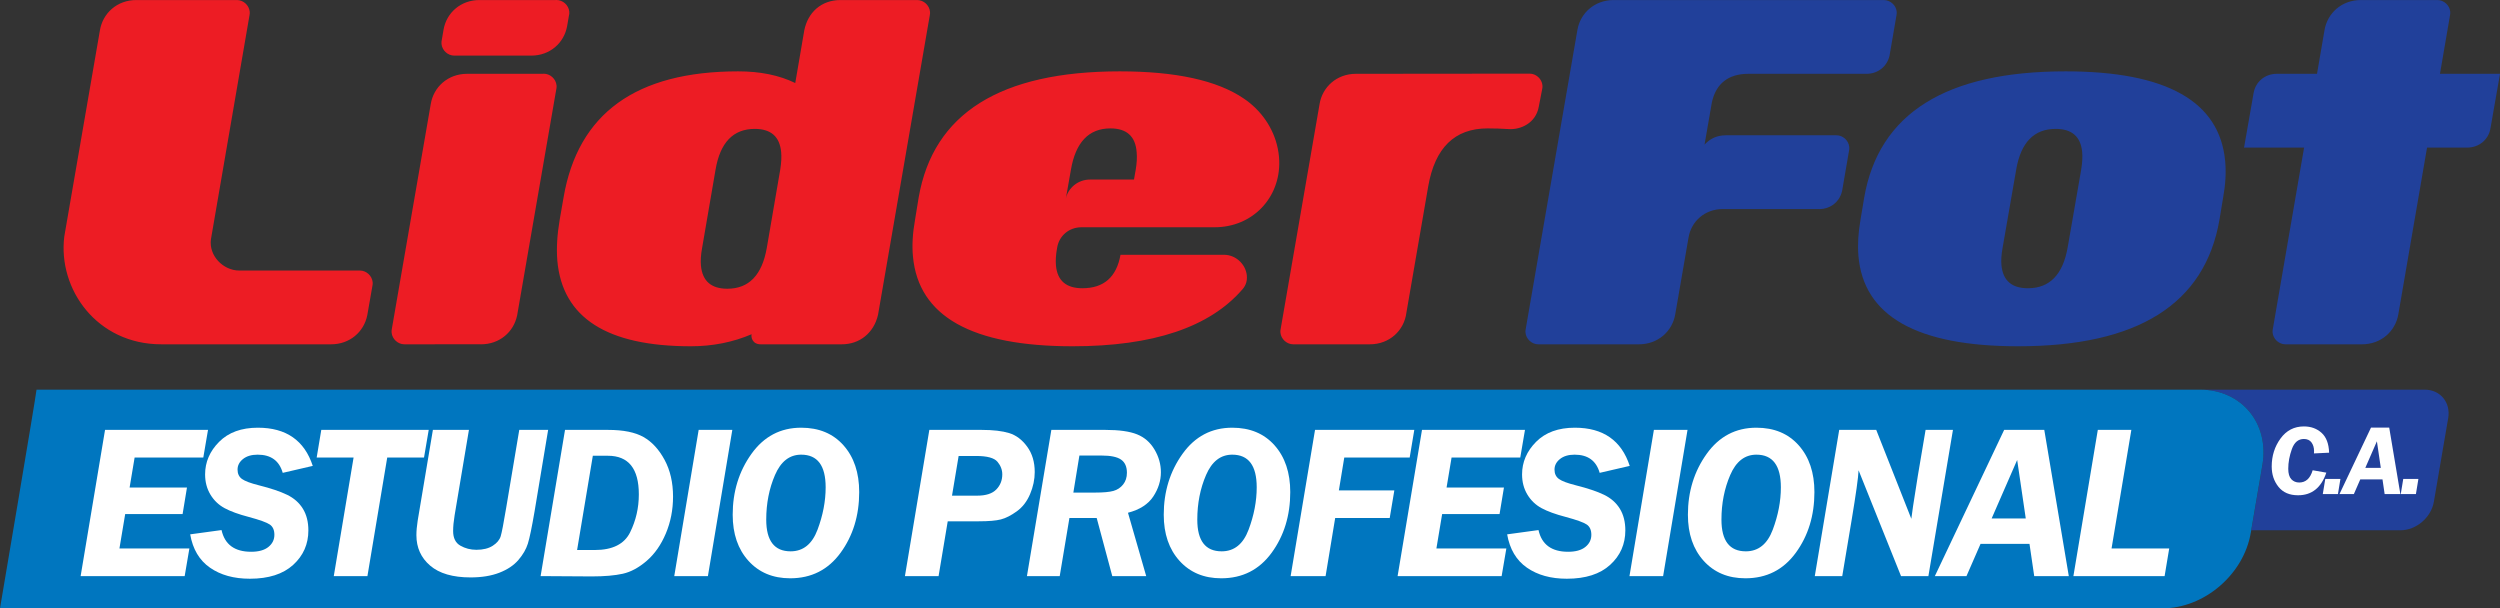 <?xml version="1.0" encoding="UTF-8"?>
<svg xmlns="http://www.w3.org/2000/svg" xmlns:xlink="http://www.w3.org/1999/xlink" width="1921.17pt" height="467.49pt" viewBox="0 0 1921.17 467.49" version="1.1">
<rect x="0" y="0" width="1921.17" height="467.49" fill="#333333" stroke="none"/>
<defs>
<clipPath id="clip1">
  <path d="M 0 299 L 1740 299 L 1740 467.488 L 0 467.488 Z M 0 299 "/>
</clipPath>
<clipPath id="clip2">
  <path d="M 1172 0 L 1921.172 0 L 1921.172 267 L 1172 267 Z M 1172 0 "/>
</clipPath>
</defs>
<g id="surface1">
<path style=" stroke:none;fill-rule:evenodd;fill:rgb(12.9%,25.099%,60.399%);fill-opacity:1;" d="M 1738.57 357.617 C 1739.148 354.215 1739.43 350.879 1739.422 347.637 C 1739.488 320.27 1719.25 299.426 1690.559 299.426 L 1863.18 299.426 C 1875.289 299.426 1883.43 309.242 1881.352 321.352 L 1870.352 385.574 C 1868.281 397.684 1856.781 407.5 1844.672 407.5 L 1730.031 407.5 "/>
<g clip-path="url(#clip1)" clip-rule="nonzero">
<path style=" stroke:none;fill-rule:nonzero;fill:rgb(0%,46.3%,74.899%);fill-opacity:1;" d="M 28.07 299.426 L 1690.559 299.426 C 1722.559 299.426 1744.051 325.359 1738.57 357.348 L 1729.629 409.57 C 1724.148 441.559 1693.77 467.488 1661.781 467.488 L 0 467.488 C 0 467.488 27.543 305.254 28.07 299.426 "/>
</g>
<path style=" stroke:none;fill-rule:evenodd;fill:rgb(92.899%,10.999%,14.099%);fill-opacity:1;" d="M 1172.352 253.5 L 1172.422 253.105 C 1172.391 253.234 1172.371 253.367 1172.352 253.5 "/>
<g clip-path="url(#clip2)" clip-rule="nonzero">
<path style=" stroke:none;fill-rule:evenodd;fill:rgb(12.9%,25.099%,60.399%);fill-opacity:1;" d="M 1843.059 241.422 C 1840.82 254.754 1829.609 264.586 1815.18 264.586 L 1756.238 264.586 C 1751.301 264.586 1746.898 260.574 1746.43 255.629 C 1746.352 254.734 1746.398 253.867 1746.559 253.051 L 1770.621 113.41 L 1724.48 113.41 L 1731.809 71.566 C 1733.23 63.027 1740.398 56.723 1749.641 56.723 L 1780.551 56.723 L 1786.281 23.355 C 1788.461 9.941 1799.699 0.031 1814.191 0.031 L 1873.109 0.031 C 1878.121 0.086 1882.449 4.074 1882.922 8.988 C 1883.012 9.938 1882.949 10.852 1882.762 11.711 L 1875.039 56.723 L 1921.18 56.723 L 1913.809 98.781 C 1912.309 107.211 1905.18 113.41 1896.02 113.41 L 1865.109 113.41 Z M 1705.578 168.863 C 1694.391 233.688 1642.82 266.098 1550.871 266.098 C 1472.961 266.098 1432.039 242.91 1428.121 196.535 C 1427.441 188.051 1427.98 178.828 1429.738 168.863 L 1432.559 151.887 C 1443.762 87.184 1495.34 54.832 1587.281 54.832 C 1664.711 54.832 1705.602 77.773 1709.961 123.656 C 1710.781 132.27 1710.262 141.676 1708.398 151.887 Z M 1588.922 190.199 L 1599.328 130.355 C 1600.18 125.074 1600.43 120.531 1600.07 116.727 C 1598.949 104.941 1592.16 99.051 1579.699 99.051 C 1563.051 99.051 1552.949 109.484 1549.379 130.355 L 1538.969 190.199 C 1538 195.477 1537.691 200.02 1538.051 203.828 C 1539.172 215.609 1545.961 221.504 1558.422 221.504 C 1575.07 221.504 1585.238 211.066 1588.922 190.199 M 1415.801 145.582 L 1415.672 146.332 C 1414.07 154.625 1406.988 160.691 1397.93 160.691 C 1397.52 160.691 1397.121 160.68 1396.719 160.652 L 1323.871 160.652 C 1310.238 160.652 1299.66 169.961 1297.578 182.57 L 1287.449 241.055 C 1285.359 254.574 1274.078 264.586 1259.512 264.586 L 1182.109 264.586 C 1177.16 264.586 1172.77 260.574 1172.301 255.629 C 1172.23 254.895 1172.25 254.18 1172.352 253.496 L 1172.422 253.105 L 1212.191 22.973 C 1214.512 9.754 1225.672 0.031 1240.031 0.031 L 1447.738 0.031 C 1452.789 0.125 1457.078 4.102 1457.551 8.988 C 1457.629 9.918 1457.578 10.816 1457.398 11.656 L 1452.238 41.652 L 1452.129 42.316 C 1450.539 50.633 1443.461 56.723 1434.379 56.723 L 1343.52 56.723 C 1327.988 56.723 1318.711 64.418 1315.551 78.492 L 1309.879 111.141 C 1314.281 106.332 1319.762 103.941 1326.34 103.965 L 1411.281 103.965 C 1416.23 103.965 1420.621 107.977 1421.09 112.922 C 1421.172 113.688 1421.141 114.434 1421.031 115.145 "/>
</g>
<path style=" stroke:none;fill-rule:evenodd;fill:rgb(92.899%,10.999%,14.099%);fill-opacity:1;" d="M 254.5 264.586 L 123.91 264.586 C 74.578 264.586 44.363 222.297 49.41 181.695 L 76.711 23.711 C 78.793 10.102 90.094 0.031 104.703 0.031 L 105.445 0.039 L 182.09 0.031 C 187.039 0.031 191.43 4.047 191.902 8.992 C 191.992 9.949 191.93 10.871 191.734 11.734 L 162.102 183.848 C 160.324 196.523 171.516 207.898 183.852 207.898 L 276.559 207.898 C 281.508 207.898 285.898 211.906 286.371 216.855 C 286.461 217.805 286.398 218.719 286.207 219.578 L 282.25 242.172 C 279.711 255.125 268.66 264.586 254.5 264.586 M 397.367 242.484 C 394.723 255.273 383.734 264.586 369.688 264.586 L 369.023 264.578 L 310.746 264.586 C 305.801 264.586 301.406 260.574 300.938 255.629 C 300.855 254.77 300.898 253.938 301.051 253.148 L 331.004 80.074 C 333.18 66.641 344.422 56.719 358.922 56.719 L 359.523 56.723 L 416.68 56.723 C 417.066 56.668 417.465 56.641 417.871 56.641 C 422.82 56.641 427.211 60.652 427.684 65.602 C 427.746 66.301 427.738 66.984 427.648 67.641 L 427.547 68.223 L 397.391 242.465 Z M 340.855 22.797 C 343.133 9.684 354.188 0.031 368.414 0.031 L 426.984 0.031 C 427.211 0.016 427.438 0.004 427.672 0.004 C 432.617 0.004 437.012 4.016 437.48 8.965 C 437.594 10.137 437.473 11.254 437.16 12.281 L 435.844 19.918 C 433.555 33.086 422.5 42.738 408.273 42.738 L 349.086 42.738 C 344.137 42.738 339.746 38.727 339.273 33.777 C 339.219 33.16 339.223 32.559 339.285 31.98 Z M 1014.02 80.113 C 1016.172 66.664 1027.422 56.723 1041.941 56.723 L 1175.191 56.594 L 1175.5 56.586 C 1180.449 56.586 1184.84 60.598 1185.309 65.547 C 1185.398 66.484 1185.352 67.391 1185.16 68.238 C 1185.16 68.238 1184.262 72.52 1182.5 81.973 C 1180.23 94.848 1168.27 99.715 1159.672 99.203 C 1154.191 98.852 1148.672 98.672 1143.121 98.672 C 1117.898 98.672 1102.699 113.531 1097.531 143.254 L 1080.809 240.078 C 1079.121 254.09 1067.66 264.586 1052.738 264.586 L 993.781 264.586 C 988.836 264.586 984.441 260.574 983.973 255.629 C 983.906 254.945 983.922 254.281 984.004 253.645 Z M 589.258 190.484 L 599.566 130.449 C 600.414 125.152 600.656 120.598 600.293 116.785 C 599.172 104.961 592.41 99.051 580.016 99.051 C 563.449 99.051 553.398 109.516 549.863 130.449 L 539.555 190.484 C 538.586 195.777 538.285 200.332 538.648 204.148 C 539.77 215.969 546.531 221.879 558.926 221.879 C 575.492 221.879 585.602 211.414 589.258 190.484 M 933.457 174.637 L 831.145 174.637 C 821.379 174.637 813.816 181.336 812.379 190.383 C 811.402 195.629 811.102 200.207 811.473 204.109 C 812.574 215.703 819.34 221.504 831.77 221.504 C 848.258 221.504 858.023 212.938 861.066 195.801 L 940.73 195.801 C 949.52 195.82 957.312 202.949 958.148 211.738 C 958.527 215.691 957.465 219.086 955.207 221.844 L 954.75 222.375 C 929.535 251.523 886.023 266.098 824.215 266.098 C 746.824 266.098 705.949 243.156 701.59 197.273 C 700.781 188.789 701.305 179.379 703.152 169.047 L 705.941 151.887 C 717.141 87.184 768.68 54.832 860.57 54.832 C 903.496 54.832 935.359 61.773 955.863 75.758 C 957.43 76.812 958.953 77.938 960.422 79.133 C 972.723 89.129 981.273 103.77 982.824 120.086 C 982.926 121.152 982.996 122.219 983.035 123.27 L 983.051 123.652 C 983.918 152.117 962.387 174.637 933.457 174.637 M 871.43 137.977 L 872.746 130.527 C 873.613 125.434 873.859 120.902 873.484 116.926 C 872.574 104.758 865.848 98.672 853.305 98.672 C 836.707 98.672 826.59 109.289 822.953 130.527 L 819.09 152.445 C 820.762 144.77 828.039 137.977 837.723 137.977 Z M 646.941 264.586 L 584.492 264.586 C 577.961 264.586 576.988 258.711 577.617 256.836 C 563.199 263.012 547.621 266.098 530.887 266.098 C 466.418 266.098 432.223 244.203 428.305 200.414 C 427.527 190.941 428.125 180.426 430.105 168.863 L 433.086 151.703 C 444.172 87.121 488.902 54.832 567.273 54.832 C 584.254 54.832 598.875 57.824 611.133 63.809 L 618.074 23.246 C 620.852 9.676 630.93 0.031 645.965 0.031 L 704.867 0.031 C 709.863 0.074 714.207 4.07 714.676 8.988 C 714.762 9.879 714.715 10.742 714.547 11.555 L 674.742 241.902 C 671.551 255.883 660.578 264.586 646.941 264.586 "/>
<path style=" stroke:none;fill-rule:evenodd;fill:rgb(100%,100%,100%);fill-opacity:1;" d="M 1789.852 347.879 L 1778.211 348.441 C 1778.262 347.66 1778.281 347.059 1778.281 346.629 C 1778.281 344.035 1777.629 341.84 1776.34 340.039 C 1775.039 338.242 1773.078 337.34 1770.461 337.34 C 1766.172 337.34 1763.102 339.922 1761.238 345.078 C 1759.379 350.234 1758.449 355.285 1758.449 360.23 C 1758.449 363.902 1759.238 366.582 1760.809 368.27 C 1762.379 369.953 1764.41 370.797 1766.879 370.797 C 1771.891 370.797 1775.34 367.66 1777.211 361.379 L 1787.699 363.211 C 1783.809 374.801 1776.57 380.598 1765.969 380.598 C 1759.422 380.598 1754.41 378.438 1750.941 374.117 C 1747.469 369.793 1745.738 364.582 1745.738 358.48 C 1745.738 350.336 1748 343.168 1752.512 336.98 C 1757.02 330.789 1763.012 327.695 1770.48 327.695 C 1775.891 327.695 1780.41 329.336 1784.051 332.621 C 1787.691 335.902 1789.621 340.988 1789.852 347.879 "/>
<path style=" stroke:none;fill-rule:evenodd;fill:rgb(100%,100%,100%);fill-opacity:1;" d="M 1796.629 379.68 L 1784.988 379.68 L 1786.898 368.043 L 1798.539 368.043 Z M 1796.629 379.68 "/>
<path style=" stroke:none;fill-rule:evenodd;fill:rgb(100%,100%,100%);fill-opacity:1;" d="M 1817.66 359.543 L 1829.57 359.543 L 1826.57 339.117 Z M 1844.602 379.68 L 1832.52 379.68 L 1830.871 368.426 L 1813.781 368.426 L 1808.871 379.68 L 1797.82 379.68 L 1822.031 328.613 L 1836.039 328.613 "/>
<path style=" stroke:none;fill-rule:evenodd;fill:rgb(100%,100%,100%);fill-opacity:1;" d="M 1856.551 379.68 L 1844.91 379.68 L 1846.82 368.043 L 1858.461 368.043 Z M 1856.551 379.68 "/>
<path style=" stroke:none;fill-rule:evenodd;fill:rgb(100%,100%,100%);fill-opacity:1;" d="M 159.855 330.359 L 156.234 351.582 L 103.453 351.582 L 99.598 374.66 L 143.684 374.66 L 140.316 395.043 L 96.199 395.043 L 91.781 421.488 L 145.535 421.488 L 141.914 442.715 L 61.965 442.715 L 80.723 330.359 "/>
<path style=" stroke:none;fill-rule:evenodd;fill:rgb(100%,100%,100%);fill-opacity:1;" d="M 240.344 358.027 L 217.262 363.375 C 214.613 354.055 208.195 349.395 198.004 349.395 C 193.266 349.395 189.508 350.516 186.723 352.758 C 183.941 354.996 182.551 357.703 182.551 360.875 C 182.551 364.047 183.691 366.449 185.973 368.09 C 188.254 369.73 192.578 371.344 198.941 372.938 C 208.105 375.242 215.32 377.668 220.59 380.215 C 225.859 382.762 229.906 386.32 232.734 390.895 C 235.559 395.465 236.973 401.035 236.973 407.609 C 236.973 418.176 233.074 427.008 225.281 434.098 C 217.488 441.191 206.398 444.734 192.02 444.734 C 179.723 444.734 169.496 441.902 161.348 436.23 C 153.195 430.559 148.133 422.023 146.156 410.629 L 170.25 407.34 C 172.719 418.457 180.309 424.016 193.02 424.016 C 198.773 424.016 203.184 422.785 206.254 420.32 C 209.324 417.855 210.855 414.734 210.855 410.953 C 210.855 407.34 209.695 404.723 207.371 403.109 C 205.047 401.492 199.633 399.539 191.121 397.246 C 183.383 395.23 177.223 392.988 172.641 390.523 C 168.055 388.059 164.406 384.566 161.691 380.051 C 158.973 375.531 157.613 370.371 157.613 364.566 C 157.613 355.094 161.211 346.746 168.406 339.516 C 175.605 332.289 185.52 328.676 198.156 328.676 C 219.906 328.676 233.969 338.461 240.344 358.027 "/>
<path style=" stroke:none;fill-rule:evenodd;fill:rgb(100%,100%,100%);fill-opacity:1;" d="M 325.844 351.582 L 297.578 351.582 L 282.359 442.715 L 256.5 442.715 L 271.723 351.582 L 243.359 351.582 L 246.898 330.359 L 329.457 330.359 "/>
<path style=" stroke:none;fill-rule:evenodd;fill:rgb(100%,100%,100%);fill-opacity:1;" d="M 421.23 330.359 L 410.781 393.09 C 408.695 405.277 406.984 413.508 405.637 417.789 C 404.293 422.07 401.867 426.254 398.355 430.344 C 394.844 434.434 389.984 437.688 383.785 440.102 C 377.586 442.516 370.203 443.727 361.645 443.727 C 347.98 443.727 337.621 440.707 330.57 434.672 C 323.52 428.633 319.996 420.84 319.996 411.289 C 319.996 407.996 320.324 404.262 320.98 400.09 L 332.664 330.359 L 360.359 330.359 L 349.363 395.977 C 348.598 400.602 348.215 404.652 348.215 408.121 C 348.215 413.465 350.07 417.199 353.777 419.32 C 357.484 421.441 361.59 422.5 366.098 422.5 C 371.262 422.5 375.449 421.465 378.664 419.391 C 381.879 417.32 383.914 414.887 384.766 412.098 C 385.617 409.305 387.031 401.984 389.004 390.129 L 399.039 330.359 "/>
<path style=" stroke:none;fill-rule:evenodd;fill:rgb(100%,100%,100%);fill-opacity:1;" d="M 443.48 422.668 L 457.035 422.668 C 470.703 422.668 479.77 418.133 484.23 409.062 C 488.695 399.988 490.926 390.273 490.926 379.918 C 490.926 360.129 483.004 350.234 467.164 350.234 L 455.57 350.234 Z M 415.441 442.715 L 434.199 330.359 L 467.34 330.359 C 478.988 330.359 488.043 332.184 494.5 335.832 C 500.961 339.48 506.355 345.324 510.699 353.363 C 515.039 361.402 517.211 370.828 517.211 381.637 C 517.211 391.734 515.371 401.16 511.691 409.914 C 508.008 418.668 503.121 425.676 497.023 430.945 C 490.926 436.211 484.785 439.531 478.605 440.902 C 472.422 442.277 464.473 442.961 454.746 442.961 "/>
<path style=" stroke:none;fill-rule:evenodd;fill:rgb(100%,100%,100%);fill-opacity:1;" d="M 562.758 330.359 L 544.004 442.715 L 518.145 442.715 L 536.902 330.359 Z M 562.758 330.359 "/>
<path style=" stroke:none;fill-rule:evenodd;fill:rgb(100%,100%,100%);fill-opacity:1;" d="M 607.551 423.68 C 617.188 423.68 624.086 418.141 628.246 407.062 C 632.406 395.984 634.488 385.125 634.488 374.484 C 634.488 357.758 628.219 349.395 615.684 349.395 C 606.758 349.395 600.051 354.605 595.562 365.023 C 591.07 375.445 588.828 386.879 588.828 399.328 C 588.828 415.562 595.07 423.68 607.551 423.68 M 607.219 444.398 C 593.945 444.398 583.266 439.934 575.18 431 C 567.094 422.07 563.051 410.262 563.051 395.578 C 563.051 377.824 567.848 362.234 577.441 348.809 C 587.039 335.387 599.785 328.676 615.688 328.676 C 629.344 328.676 640.184 333.195 648.219 342.234 C 656.25 351.277 660.266 363.25 660.266 378.152 C 660.266 396.18 655.496 411.73 645.957 424.797 C 636.414 437.867 623.504 444.398 607.219 444.398 "/>
<path style=" stroke:none;fill-rule:evenodd;fill:rgb(100%,100%,100%);fill-opacity:1;" d="M 736.68 350.402 L 731.59 380.895 L 750.988 380.895 C 757.645 380.895 762.516 379.32 765.598 376.168 C 768.68 373.016 770.223 369.141 770.223 364.539 C 770.223 361.031 768.98 357.801 766.504 354.844 C 764.023 351.883 758.57 350.402 750.145 350.402 Z M 728.301 400.602 L 721.27 442.715 L 695.41 442.715 L 714.168 330.359 L 754.332 330.359 C 763.168 330.359 770.246 331.184 775.57 332.828 C 780.891 334.477 785.488 337.949 789.355 343.246 C 793.223 348.547 795.156 355.035 795.156 362.723 C 795.156 368.434 793.965 374.102 791.574 379.727 C 789.188 385.355 785.785 389.762 781.367 392.945 C 776.949 396.129 772.871 398.199 769.141 399.16 C 765.406 400.121 759.754 400.602 752.18 400.602 "/>
<path style=" stroke:none;fill-rule:evenodd;fill:rgb(100%,100%,100%);fill-opacity:1;" d="M 829.48 350.066 L 824.836 378.535 L 841.43 378.535 C 847.84 378.535 852.566 378.109 855.605 377.262 C 858.645 376.41 861.137 374.766 863.082 372.324 C 865.027 369.883 866 366.879 866 363.312 C 866 358.652 864.5 355.277 861.508 353.195 C 858.512 351.109 853.523 350.066 846.543 350.066 Z M 821.812 398.074 L 814.359 442.715 L 789.168 442.715 L 807.926 330.359 L 849.527 330.359 C 860.016 330.359 868.102 331.496 873.785 333.777 C 879.469 336.059 883.945 339.957 887.211 345.477 C 890.48 350.996 892.113 356.801 892.113 362.898 C 892.113 369.434 890.148 375.668 886.223 381.598 C 882.293 387.531 875.824 391.676 866.816 394.039 L 880.824 442.715 L 854.75 442.715 L 842.777 398.074 "/>
<path style=" stroke:none;fill-rule:evenodd;fill:rgb(100%,100%,100%);fill-opacity:1;" d="M 938.805 423.68 C 948.441 423.68 955.34 418.141 959.5 407.062 C 963.66 395.984 965.742 385.125 965.742 374.484 C 965.742 357.758 959.473 349.395 946.938 349.395 C 938.012 349.395 931.305 354.605 926.816 365.023 C 922.324 375.445 920.082 386.879 920.082 399.328 C 920.082 415.562 926.32 423.68 938.805 423.68 M 938.469 444.398 C 925.199 444.398 914.52 439.934 906.434 431 C 898.348 422.07 894.301 410.262 894.301 395.578 C 894.301 377.824 899.102 362.234 908.695 348.809 C 918.293 335.387 931.039 328.676 946.941 328.676 C 960.594 328.676 971.438 333.195 979.473 342.234 C 987.504 351.277 991.52 363.25 991.52 378.152 C 991.52 396.18 986.75 411.73 977.211 424.797 C 967.668 437.867 954.754 444.398 938.469 444.398 "/>
<path style=" stroke:none;fill-rule:evenodd;fill:rgb(100%,100%,100%);fill-opacity:1;" d="M 1086.84 330.359 L 1083.301 351.582 L 1033.031 351.582 L 1028.879 376.852 L 1071.5 376.852 L 1067.949 398.074 L 1026.039 398.074 L 1018.672 442.715 L 991.809 442.715 L 1010.559 330.359 "/>
<path style=" stroke:none;fill-rule:evenodd;fill:rgb(100%,100%,100%);fill-opacity:1;" d="M 1171.898 330.359 L 1168.281 351.582 L 1115.488 351.582 L 1111.641 374.66 L 1155.73 374.66 L 1152.359 395.043 L 1108.238 395.043 L 1103.828 421.488 L 1157.578 421.488 L 1153.961 442.715 L 1074.012 442.715 L 1092.762 330.359 "/>
<path style=" stroke:none;fill-rule:evenodd;fill:rgb(100%,100%,100%);fill-opacity:1;" d="M 1252.391 358.027 L 1229.301 363.375 C 1226.66 354.055 1220.238 349.395 1210.051 349.395 C 1205.309 349.395 1201.551 350.516 1198.77 352.758 C 1195.98 354.996 1194.59 357.703 1194.59 360.875 C 1194.59 364.047 1195.73 366.449 1198.02 368.09 C 1200.301 369.73 1204.621 371.344 1210.98 372.938 C 1220.148 375.242 1227.359 377.668 1232.629 380.215 C 1237.898 382.762 1241.949 386.32 1244.781 390.895 C 1247.602 395.465 1249.02 401.035 1249.02 407.609 C 1249.02 418.176 1245.121 427.008 1237.32 434.098 C 1229.531 441.191 1218.441 444.734 1204.059 444.734 C 1191.762 444.734 1181.539 441.902 1173.391 436.23 C 1165.238 430.559 1160.18 422.023 1158.199 410.629 L 1182.289 407.34 C 1184.762 418.457 1192.352 424.016 1205.059 424.016 C 1210.82 424.016 1215.23 422.785 1218.301 420.32 C 1221.371 417.855 1222.898 414.734 1222.898 410.953 C 1222.898 407.34 1221.738 404.723 1219.41 403.109 C 1217.09 401.492 1211.672 399.539 1203.172 397.246 C 1195.43 395.23 1189.262 392.988 1184.68 390.523 C 1180.102 388.059 1176.449 384.566 1173.73 380.051 C 1171.02 375.531 1169.66 370.371 1169.66 364.566 C 1169.66 355.094 1173.262 346.746 1180.449 339.516 C 1187.648 332.289 1197.559 328.676 1210.199 328.676 C 1231.949 328.676 1246.012 338.461 1252.391 358.027 "/>
<path style=" stroke:none;fill-rule:evenodd;fill:rgb(100%,100%,100%);fill-opacity:1;" d="M 1296.809 330.359 L 1278.059 442.715 L 1252.199 442.715 L 1270.961 330.359 Z M 1296.809 330.359 "/>
<path style=" stroke:none;fill-rule:evenodd;fill:rgb(100%,100%,100%);fill-opacity:1;" d="M 1341.609 423.68 C 1351.238 423.68 1358.141 418.141 1362.301 407.062 C 1366.461 395.984 1368.539 385.125 1368.539 374.484 C 1368.539 357.758 1362.27 349.395 1349.738 349.395 C 1340.809 349.395 1334.109 354.605 1329.621 365.023 C 1325.129 375.445 1322.879 386.879 1322.879 399.328 C 1322.879 415.562 1329.121 423.68 1341.609 423.68 M 1341.27 444.398 C 1328 444.398 1317.32 439.934 1309.23 431 C 1301.148 422.07 1297.102 410.262 1297.102 395.578 C 1297.102 377.824 1301.898 362.234 1311.5 348.809 C 1321.09 335.387 1333.84 328.676 1349.738 328.676 C 1363.398 328.676 1374.238 333.195 1382.27 342.234 C 1390.309 351.277 1394.32 363.25 1394.32 378.152 C 1394.32 396.18 1389.551 411.73 1380.012 424.797 C 1370.469 437.867 1357.559 444.398 1341.27 444.398 "/>
<path style=" stroke:none;fill-rule:evenodd;fill:rgb(100%,100%,100%);fill-opacity:1;" d="M 1500.781 330.359 L 1481.91 442.715 L 1460.879 442.715 L 1428.262 361.402 C 1428.039 366.832 1426.25 379.645 1422.891 399.836 L 1415.711 442.715 L 1394.609 442.715 L 1413.371 330.359 L 1441.828 330.359 L 1468.789 398.672 C 1468.961 396.434 1470.621 385.469 1473.77 365.785 L 1479.75 330.359 "/>
<path style=" stroke:none;fill-rule:evenodd;fill:rgb(100%,100%,100%);fill-opacity:1;" d="M 1530.52 398.414 L 1556.73 398.414 L 1550.129 353.469 Z M 1589.809 442.715 L 1563.23 442.715 L 1559.602 417.953 L 1521.988 417.953 L 1511.18 442.715 L 1486.871 442.715 L 1540.129 330.359 L 1570.969 330.359 "/>
<path style=" stroke:none;fill-rule:evenodd;fill:rgb(100%,100%,100%);fill-opacity:1;" d="M 1637.871 330.359 L 1622.66 421.488 L 1666.969 421.488 L 1663.43 442.715 L 1593.34 442.715 L 1612.102 330.359 "/>
</g>
</svg>
